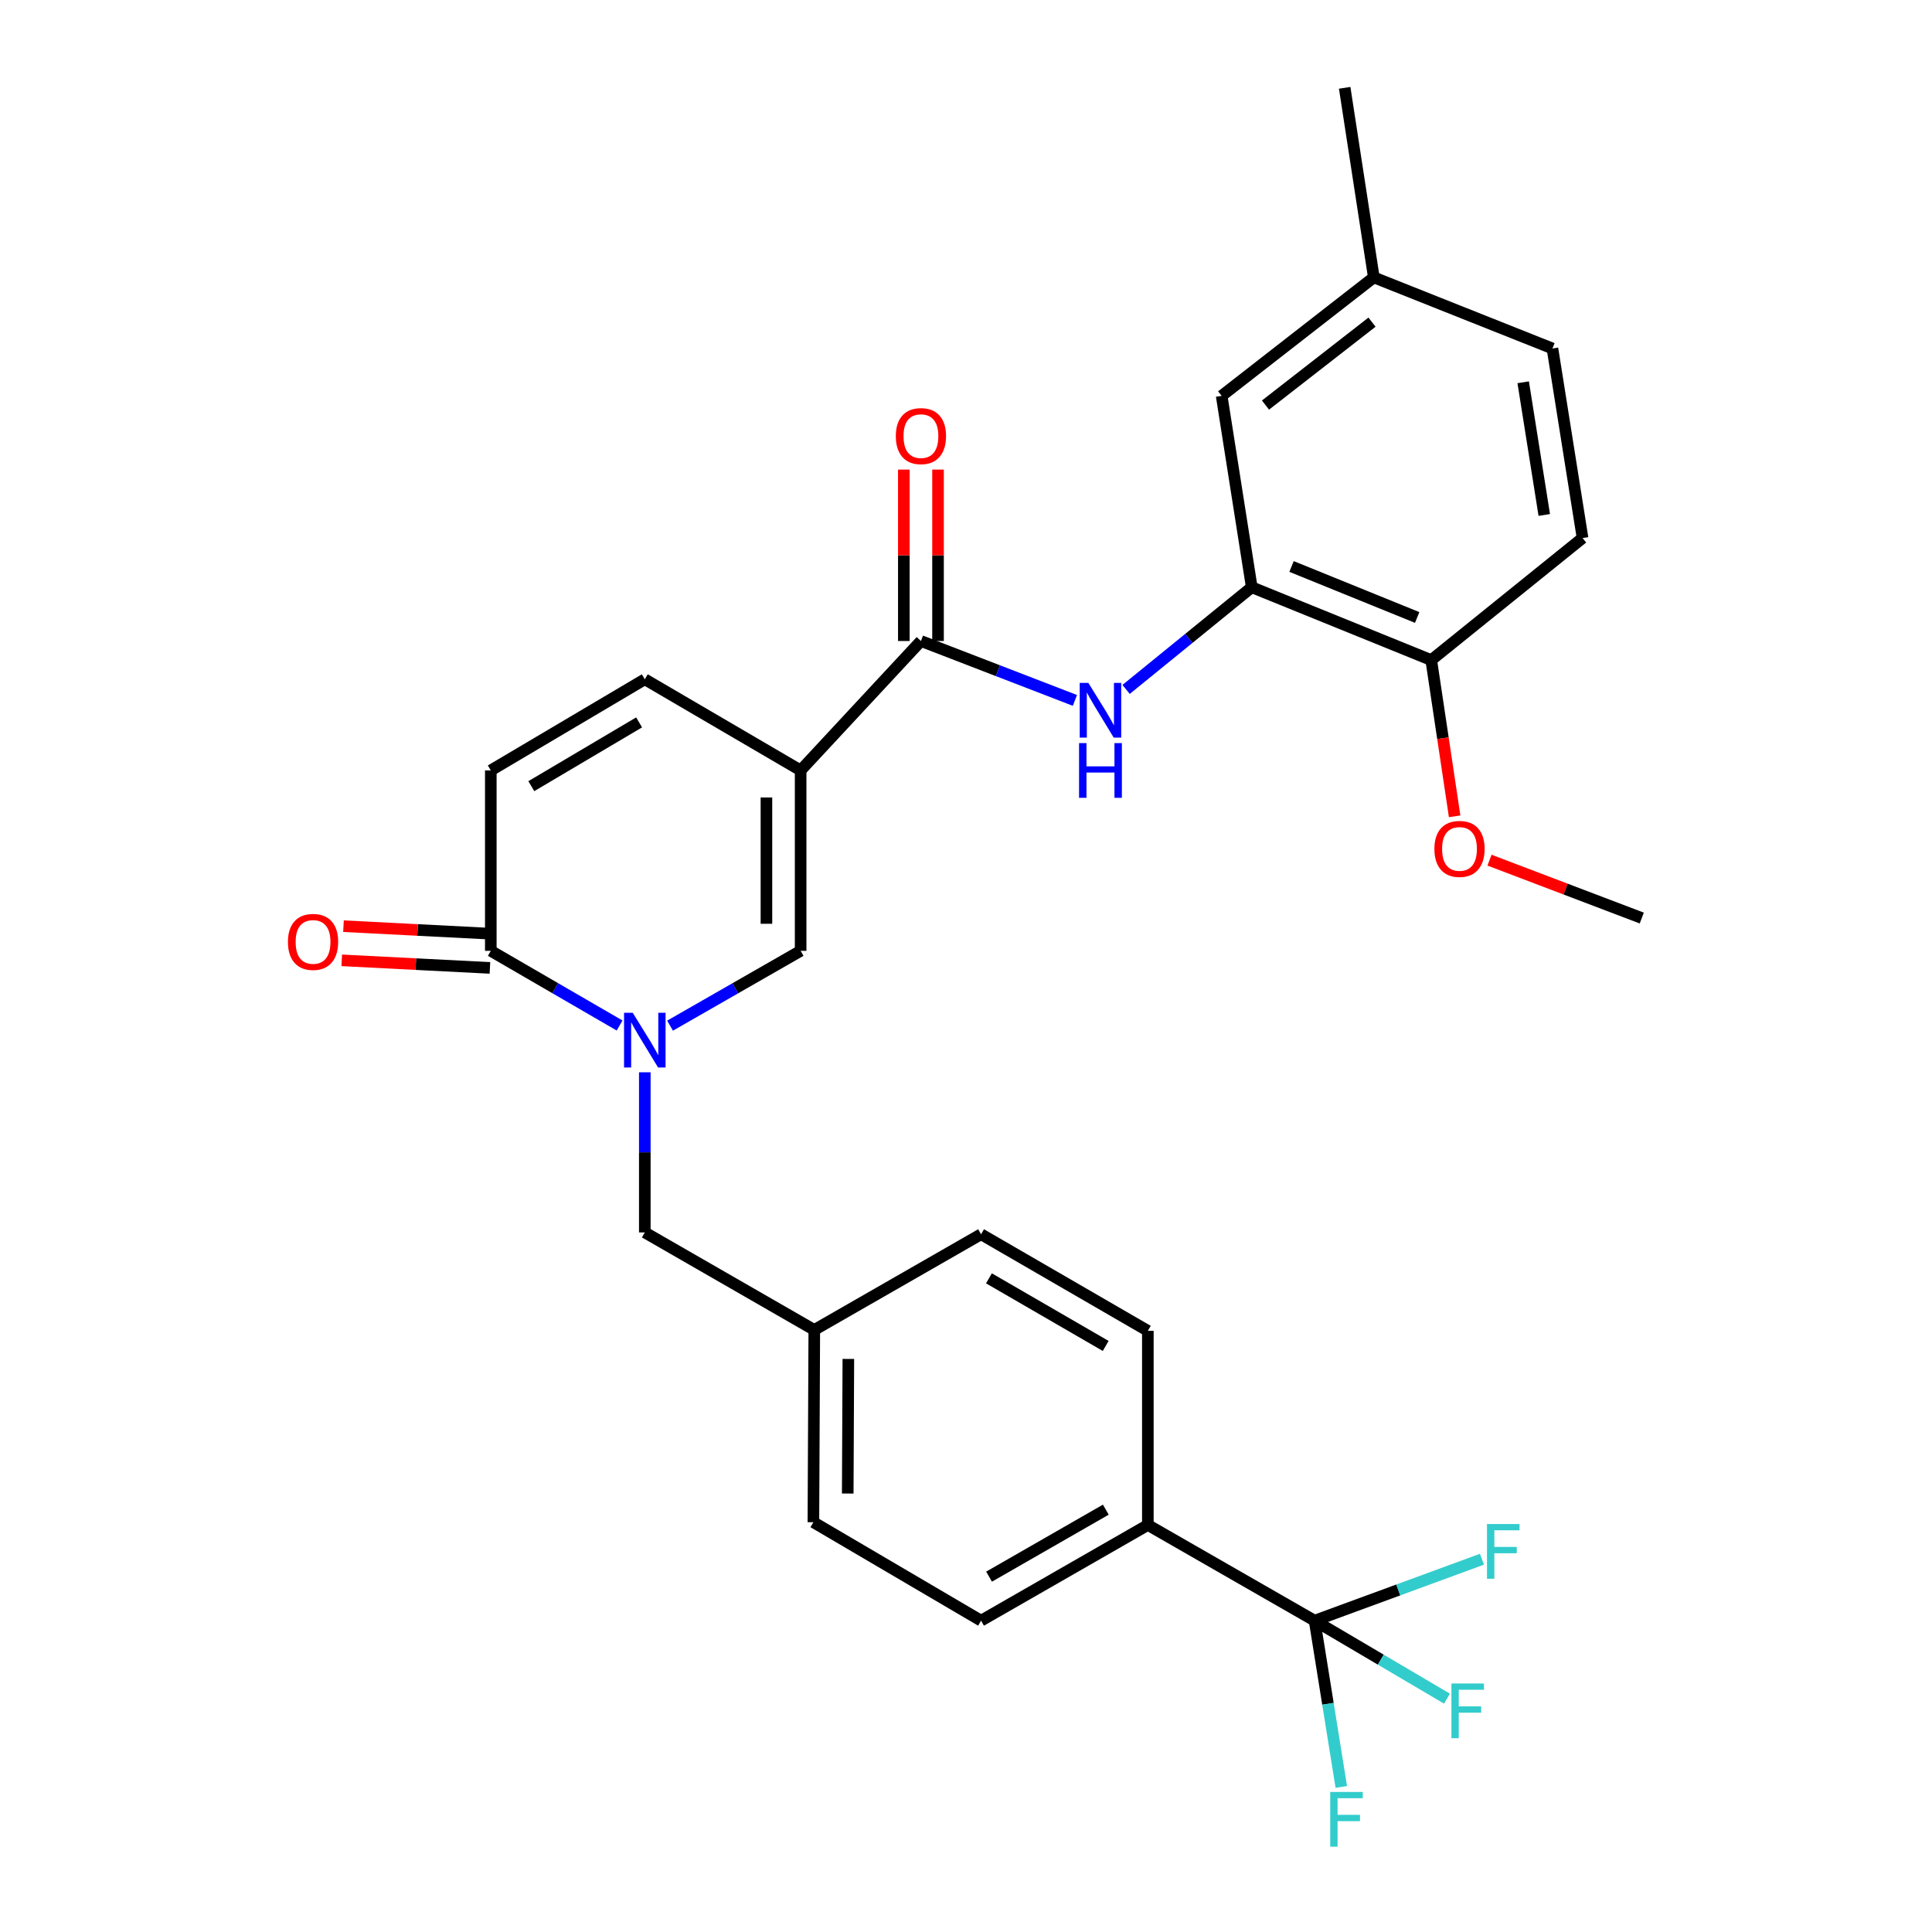 <?xml version='1.0' encoding='iso-8859-1'?>
<svg version='1.1' baseProfile='full'
              xmlns='http://www.w3.org/2000/svg'
                      xmlns:rdkit='http://www.rdkit.org/xml'
                      xmlns:xlink='http://www.w3.org/1999/xlink'
                  xml:space='preserve'
width='1000px' height='1000px' viewBox='0 0 1000 1000'>
<!-- END OF HEADER -->
<rect style='opacity:1.0;fill:#FFFFFF;stroke:none' width='1000' height='1000' x='0' y='0'> </rect>
<path class='bond-1' d='M 414.406,398.759 L 414.406,492.149' style='fill:none;fill-rule:evenodd;stroke:#000000;stroke-width:6px;stroke-linecap:butt;stroke-linejoin:miter;stroke-opacity:1' />
<path class='bond-1' d='M 396.705,412.767 L 396.705,478.14' style='fill:none;fill-rule:evenodd;stroke:#000000;stroke-width:6px;stroke-linecap:butt;stroke-linejoin:miter;stroke-opacity:1' />
<path class='bond-2' d='M 414.406,398.759 L 476.672,331.781' style='fill:none;fill-rule:evenodd;stroke:#000000;stroke-width:6px;stroke-linecap:butt;stroke-linejoin:miter;stroke-opacity:1' />
<path class='bond-6' d='M 414.406,398.759 L 333.75,351.596' style='fill:none;fill-rule:evenodd;stroke:#000000;stroke-width:6px;stroke-linecap:butt;stroke-linejoin:miter;stroke-opacity:1' />
<path class='bond-0' d='M 346.814,530.881 L 380.61,511.515' style='fill:none;fill-rule:evenodd;stroke:#0000FF;stroke-width:6px;stroke-linecap:butt;stroke-linejoin:miter;stroke-opacity:1' />
<path class='bond-0' d='M 380.61,511.515 L 414.406,492.149' style='fill:none;fill-rule:evenodd;stroke:#000000;stroke-width:6px;stroke-linecap:butt;stroke-linejoin:miter;stroke-opacity:1' />
<path class='bond-10' d='M 333.75,555.016 L 333.75,596.459' style='fill:none;fill-rule:evenodd;stroke:#0000FF;stroke-width:6px;stroke-linecap:butt;stroke-linejoin:miter;stroke-opacity:1' />
<path class='bond-10' d='M 333.75,596.459 L 333.75,637.903' style='fill:none;fill-rule:evenodd;stroke:#000000;stroke-width:6px;stroke-linecap:butt;stroke-linejoin:miter;stroke-opacity:1' />
<path class='bond-29' d='M 320.706,530.804 L 287.372,511.477' style='fill:none;fill-rule:evenodd;stroke:#0000FF;stroke-width:6px;stroke-linecap:butt;stroke-linejoin:miter;stroke-opacity:1' />
<path class='bond-29' d='M 287.372,511.477 L 254.038,492.149' style='fill:none;fill-rule:evenodd;stroke:#000000;stroke-width:6px;stroke-linecap:butt;stroke-linejoin:miter;stroke-opacity:1' />
<path class='bond-5' d='M 476.672,331.781 L 516.521,347.156' style='fill:none;fill-rule:evenodd;stroke:#000000;stroke-width:6px;stroke-linecap:butt;stroke-linejoin:miter;stroke-opacity:1' />
<path class='bond-5' d='M 516.521,347.156 L 556.37,362.531' style='fill:none;fill-rule:evenodd;stroke:#0000FF;stroke-width:6px;stroke-linecap:butt;stroke-linejoin:miter;stroke-opacity:1' />
<path class='bond-12' d='M 485.523,331.781 L 485.523,287.421' style='fill:none;fill-rule:evenodd;stroke:#000000;stroke-width:6px;stroke-linecap:butt;stroke-linejoin:miter;stroke-opacity:1' />
<path class='bond-12' d='M 485.523,287.421 L 485.523,243.06' style='fill:none;fill-rule:evenodd;stroke:#FF0000;stroke-width:6px;stroke-linecap:butt;stroke-linejoin:miter;stroke-opacity:1' />
<path class='bond-12' d='M 467.822,331.781 L 467.822,287.421' style='fill:none;fill-rule:evenodd;stroke:#000000;stroke-width:6px;stroke-linecap:butt;stroke-linejoin:miter;stroke-opacity:1' />
<path class='bond-12' d='M 467.822,287.421 L 467.822,243.06' style='fill:none;fill-rule:evenodd;stroke:#FF0000;stroke-width:6px;stroke-linecap:butt;stroke-linejoin:miter;stroke-opacity:1' />
<path class='bond-3' d='M 254.038,492.149 L 254.038,398.759' style='fill:none;fill-rule:evenodd;stroke:#000000;stroke-width:6px;stroke-linecap:butt;stroke-linejoin:miter;stroke-opacity:1' />
<path class='bond-14' d='M 254.49,483.31 L 216.139,481.351' style='fill:none;fill-rule:evenodd;stroke:#000000;stroke-width:6px;stroke-linecap:butt;stroke-linejoin:miter;stroke-opacity:1' />
<path class='bond-14' d='M 216.139,481.351 L 177.789,479.391' style='fill:none;fill-rule:evenodd;stroke:#FF0000;stroke-width:6px;stroke-linecap:butt;stroke-linejoin:miter;stroke-opacity:1' />
<path class='bond-14' d='M 253.587,500.988 L 215.236,499.028' style='fill:none;fill-rule:evenodd;stroke:#000000;stroke-width:6px;stroke-linecap:butt;stroke-linejoin:miter;stroke-opacity:1' />
<path class='bond-14' d='M 215.236,499.028 L 176.886,497.069' style='fill:none;fill-rule:evenodd;stroke:#FF0000;stroke-width:6px;stroke-linecap:butt;stroke-linejoin:miter;stroke-opacity:1' />
<path class='bond-4' d='M 680.436,838.854 L 594.126,789.322' style='fill:none;fill-rule:evenodd;stroke:#000000;stroke-width:6px;stroke-linecap:butt;stroke-linejoin:miter;stroke-opacity:1' />
<path class='bond-15' d='M 680.436,838.854 L 723.75,822.951' style='fill:none;fill-rule:evenodd;stroke:#000000;stroke-width:6px;stroke-linecap:butt;stroke-linejoin:miter;stroke-opacity:1' />
<path class='bond-15' d='M 723.75,822.951 L 767.064,807.047' style='fill:none;fill-rule:evenodd;stroke:#33CCCC;stroke-width:6px;stroke-linecap:butt;stroke-linejoin:miter;stroke-opacity:1' />
<path class='bond-16' d='M 680.436,838.854 L 714.696,859.037' style='fill:none;fill-rule:evenodd;stroke:#000000;stroke-width:6px;stroke-linecap:butt;stroke-linejoin:miter;stroke-opacity:1' />
<path class='bond-16' d='M 714.696,859.037 L 748.956,879.22' style='fill:none;fill-rule:evenodd;stroke:#33CCCC;stroke-width:6px;stroke-linecap:butt;stroke-linejoin:miter;stroke-opacity:1' />
<path class='bond-17' d='M 680.436,838.854 L 687.345,881.883' style='fill:none;fill-rule:evenodd;stroke:#000000;stroke-width:6px;stroke-linecap:butt;stroke-linejoin:miter;stroke-opacity:1' />
<path class='bond-17' d='M 687.345,881.883 L 694.255,924.912' style='fill:none;fill-rule:evenodd;stroke:#33CCCC;stroke-width:6px;stroke-linecap:butt;stroke-linejoin:miter;stroke-opacity:1' />
<path class='bond-7' d='M 582.864,356.848 L 615.385,330.4' style='fill:none;fill-rule:evenodd;stroke:#0000FF;stroke-width:6px;stroke-linecap:butt;stroke-linejoin:miter;stroke-opacity:1' />
<path class='bond-7' d='M 615.385,330.4 L 647.906,303.952' style='fill:none;fill-rule:evenodd;stroke:#000000;stroke-width:6px;stroke-linecap:butt;stroke-linejoin:miter;stroke-opacity:1' />
<path class='bond-8' d='M 333.75,351.596 L 254.038,398.759' style='fill:none;fill-rule:evenodd;stroke:#000000;stroke-width:6px;stroke-linecap:butt;stroke-linejoin:miter;stroke-opacity:1' />
<path class='bond-8' d='M 330.806,373.905 L 275.008,406.918' style='fill:none;fill-rule:evenodd;stroke:#000000;stroke-width:6px;stroke-linecap:butt;stroke-linejoin:miter;stroke-opacity:1' />
<path class='bond-11' d='M 647.906,303.952 L 740.805,341.664' style='fill:none;fill-rule:evenodd;stroke:#000000;stroke-width:6px;stroke-linecap:butt;stroke-linejoin:miter;stroke-opacity:1' />
<path class='bond-11' d='M 668.499,293.208 L 733.528,319.607' style='fill:none;fill-rule:evenodd;stroke:#000000;stroke-width:6px;stroke-linecap:butt;stroke-linejoin:miter;stroke-opacity:1' />
<path class='bond-13' d='M 647.906,303.952 L 632.33,204.898' style='fill:none;fill-rule:evenodd;stroke:#000000;stroke-width:6px;stroke-linecap:butt;stroke-linejoin:miter;stroke-opacity:1' />
<path class='bond-9' d='M 594.126,789.322 L 507.796,838.854' style='fill:none;fill-rule:evenodd;stroke:#000000;stroke-width:6px;stroke-linecap:butt;stroke-linejoin:miter;stroke-opacity:1' />
<path class='bond-9' d='M 572.367,781.399 L 511.937,816.072' style='fill:none;fill-rule:evenodd;stroke:#000000;stroke-width:6px;stroke-linecap:butt;stroke-linejoin:miter;stroke-opacity:1' />
<path class='bond-31' d='M 594.126,789.322 L 594.126,688.842' style='fill:none;fill-rule:evenodd;stroke:#000000;stroke-width:6px;stroke-linecap:butt;stroke-linejoin:miter;stroke-opacity:1' />
<path class='bond-21' d='M 333.75,637.903 L 421.476,688.37' style='fill:none;fill-rule:evenodd;stroke:#000000;stroke-width:6px;stroke-linecap:butt;stroke-linejoin:miter;stroke-opacity:1' />
<path class='bond-20' d='M 740.805,341.664 L 819.13,278.483' style='fill:none;fill-rule:evenodd;stroke:#000000;stroke-width:6px;stroke-linecap:butt;stroke-linejoin:miter;stroke-opacity:1' />
<path class='bond-26' d='M 740.805,341.664 L 746.863,382.094' style='fill:none;fill-rule:evenodd;stroke:#000000;stroke-width:6px;stroke-linecap:butt;stroke-linejoin:miter;stroke-opacity:1' />
<path class='bond-26' d='M 746.863,382.094 L 752.921,422.524' style='fill:none;fill-rule:evenodd;stroke:#FF0000;stroke-width:6px;stroke-linecap:butt;stroke-linejoin:miter;stroke-opacity:1' />
<path class='bond-22' d='M 632.33,204.898 L 711.087,143.575' style='fill:none;fill-rule:evenodd;stroke:#000000;stroke-width:6px;stroke-linecap:butt;stroke-linejoin:miter;stroke-opacity:1' />
<path class='bond-22' d='M 655.018,209.665 L 710.148,166.74' style='fill:none;fill-rule:evenodd;stroke:#000000;stroke-width:6px;stroke-linecap:butt;stroke-linejoin:miter;stroke-opacity:1' />
<path class='bond-18' d='M 594.126,688.842 L 507.796,638.848' style='fill:none;fill-rule:evenodd;stroke:#000000;stroke-width:6px;stroke-linecap:butt;stroke-linejoin:miter;stroke-opacity:1' />
<path class='bond-18' d='M 572.306,696.66 L 511.875,661.664' style='fill:none;fill-rule:evenodd;stroke:#000000;stroke-width:6px;stroke-linecap:butt;stroke-linejoin:miter;stroke-opacity:1' />
<path class='bond-19' d='M 507.796,838.854 L 421.014,787.896' style='fill:none;fill-rule:evenodd;stroke:#000000;stroke-width:6px;stroke-linecap:butt;stroke-linejoin:miter;stroke-opacity:1' />
<path class='bond-30' d='M 819.13,278.483 L 803.544,180.372' style='fill:none;fill-rule:evenodd;stroke:#000000;stroke-width:6px;stroke-linecap:butt;stroke-linejoin:miter;stroke-opacity:1' />
<path class='bond-30' d='M 799.311,266.544 L 788.4,197.866' style='fill:none;fill-rule:evenodd;stroke:#000000;stroke-width:6px;stroke-linecap:butt;stroke-linejoin:miter;stroke-opacity:1' />
<path class='bond-23' d='M 421.476,688.37 L 507.796,638.848' style='fill:none;fill-rule:evenodd;stroke:#000000;stroke-width:6px;stroke-linecap:butt;stroke-linejoin:miter;stroke-opacity:1' />
<path class='bond-24' d='M 421.476,688.37 L 421.014,787.896' style='fill:none;fill-rule:evenodd;stroke:#000000;stroke-width:6px;stroke-linecap:butt;stroke-linejoin:miter;stroke-opacity:1' />
<path class='bond-24' d='M 439.107,703.381 L 438.784,773.05' style='fill:none;fill-rule:evenodd;stroke:#000000;stroke-width:6px;stroke-linecap:butt;stroke-linejoin:miter;stroke-opacity:1' />
<path class='bond-25' d='M 711.087,143.575 L 803.544,180.372' style='fill:none;fill-rule:evenodd;stroke:#000000;stroke-width:6px;stroke-linecap:butt;stroke-linejoin:miter;stroke-opacity:1' />
<path class='bond-27' d='M 711.087,143.575 L 696.003,45.455' style='fill:none;fill-rule:evenodd;stroke:#000000;stroke-width:6px;stroke-linecap:butt;stroke-linejoin:miter;stroke-opacity:1' />
<path class='bond-28' d='M 770.96,445.213 L 810.371,460.195' style='fill:none;fill-rule:evenodd;stroke:#FF0000;stroke-width:6px;stroke-linecap:butt;stroke-linejoin:miter;stroke-opacity:1' />
<path class='bond-28' d='M 810.371,460.195 L 849.781,475.176' style='fill:none;fill-rule:evenodd;stroke:#000000;stroke-width:6px;stroke-linecap:butt;stroke-linejoin:miter;stroke-opacity:1' />
<path  class='atom-1' d='M 327.49 524.207
L 336.77 539.207
Q 337.69 540.687, 339.17 543.367
Q 340.65 546.047, 340.73 546.207
L 340.73 524.207
L 344.49 524.207
L 344.49 552.527
L 340.61 552.527
L 330.65 536.127
Q 329.49 534.207, 328.25 532.007
Q 327.05 529.807, 326.69 529.127
L 326.69 552.527
L 323.01 552.527
L 323.01 524.207
L 327.49 524.207
' fill='#0000FF'/>
<path  class='atom-6' d='M 563.341 353.475
L 572.621 368.475
Q 573.541 369.955, 575.021 372.635
Q 576.501 375.315, 576.581 375.475
L 576.581 353.475
L 580.341 353.475
L 580.341 381.795
L 576.461 381.795
L 566.501 365.395
Q 565.341 363.475, 564.101 361.275
Q 562.901 359.075, 562.541 358.395
L 562.541 381.795
L 558.861 381.795
L 558.861 353.475
L 563.341 353.475
' fill='#0000FF'/>
<path  class='atom-6' d='M 558.521 384.627
L 562.361 384.627
L 562.361 396.667
L 576.841 396.667
L 576.841 384.627
L 580.681 384.627
L 580.681 412.947
L 576.841 412.947
L 576.841 399.867
L 562.361 399.867
L 562.361 412.947
L 558.521 412.947
L 558.521 384.627
' fill='#0000FF'/>
<path  class='atom-13' d='M 463.672 225.727
Q 463.672 218.927, 467.032 215.127
Q 470.392 211.327, 476.672 211.327
Q 482.952 211.327, 486.312 215.127
Q 489.672 218.927, 489.672 225.727
Q 489.672 232.607, 486.272 236.527
Q 482.872 240.407, 476.672 240.407
Q 470.432 240.407, 467.032 236.527
Q 463.672 232.647, 463.672 225.727
M 476.672 237.207
Q 480.992 237.207, 483.312 234.327
Q 485.672 231.407, 485.672 225.727
Q 485.672 220.167, 483.312 217.367
Q 480.992 214.527, 476.672 214.527
Q 472.352 214.527, 469.992 217.327
Q 467.672 220.127, 467.672 225.727
Q 467.672 231.447, 469.992 234.327
Q 472.352 237.207, 476.672 237.207
' fill='#FF0000'/>
<path  class='atom-15' d='M 149.034 487.528
Q 149.034 480.728, 152.394 476.928
Q 155.754 473.128, 162.034 473.128
Q 168.314 473.128, 171.674 476.928
Q 175.034 480.728, 175.034 487.528
Q 175.034 494.408, 171.634 498.328
Q 168.234 502.208, 162.034 502.208
Q 155.794 502.208, 152.394 498.328
Q 149.034 494.448, 149.034 487.528
M 162.034 499.008
Q 166.354 499.008, 168.674 496.128
Q 171.034 493.208, 171.034 487.528
Q 171.034 481.968, 168.674 479.168
Q 166.354 476.328, 162.034 476.328
Q 157.714 476.328, 155.354 479.128
Q 153.034 481.928, 153.034 487.528
Q 153.034 493.248, 155.354 496.128
Q 157.714 499.008, 162.034 499.008
' fill='#FF0000'/>
<path  class='atom-16' d='M 769.664 788.841
L 786.504 788.841
L 786.504 792.081
L 773.464 792.081
L 773.464 800.681
L 785.064 800.681
L 785.064 803.961
L 773.464 803.961
L 773.464 817.161
L 769.664 817.161
L 769.664 788.841
' fill='#33CCCC'/>
<path  class='atom-17' d='M 751.256 871.375
L 768.096 871.375
L 768.096 874.615
L 755.056 874.615
L 755.056 883.215
L 766.656 883.215
L 766.656 886.495
L 755.056 886.495
L 755.056 899.695
L 751.256 899.695
L 751.256 871.375
' fill='#33CCCC'/>
<path  class='atom-18' d='M 688.527 927.515
L 705.367 927.515
L 705.367 930.755
L 692.327 930.755
L 692.327 939.355
L 703.927 939.355
L 703.927 942.635
L 692.327 942.635
L 692.327 955.835
L 688.527 955.835
L 688.527 927.515
' fill='#33CCCC'/>
<path  class='atom-27' d='M 742.437 439.393
Q 742.437 432.593, 745.797 428.793
Q 749.157 424.993, 755.437 424.993
Q 761.717 424.993, 765.077 428.793
Q 768.437 432.593, 768.437 439.393
Q 768.437 446.273, 765.037 450.193
Q 761.637 454.073, 755.437 454.073
Q 749.197 454.073, 745.797 450.193
Q 742.437 446.313, 742.437 439.393
M 755.437 450.873
Q 759.757 450.873, 762.077 447.993
Q 764.437 445.073, 764.437 439.393
Q 764.437 433.833, 762.077 431.033
Q 759.757 428.193, 755.437 428.193
Q 751.117 428.193, 748.757 430.993
Q 746.437 433.793, 746.437 439.393
Q 746.437 445.113, 748.757 447.993
Q 751.117 450.873, 755.437 450.873
' fill='#FF0000'/>
</svg>
